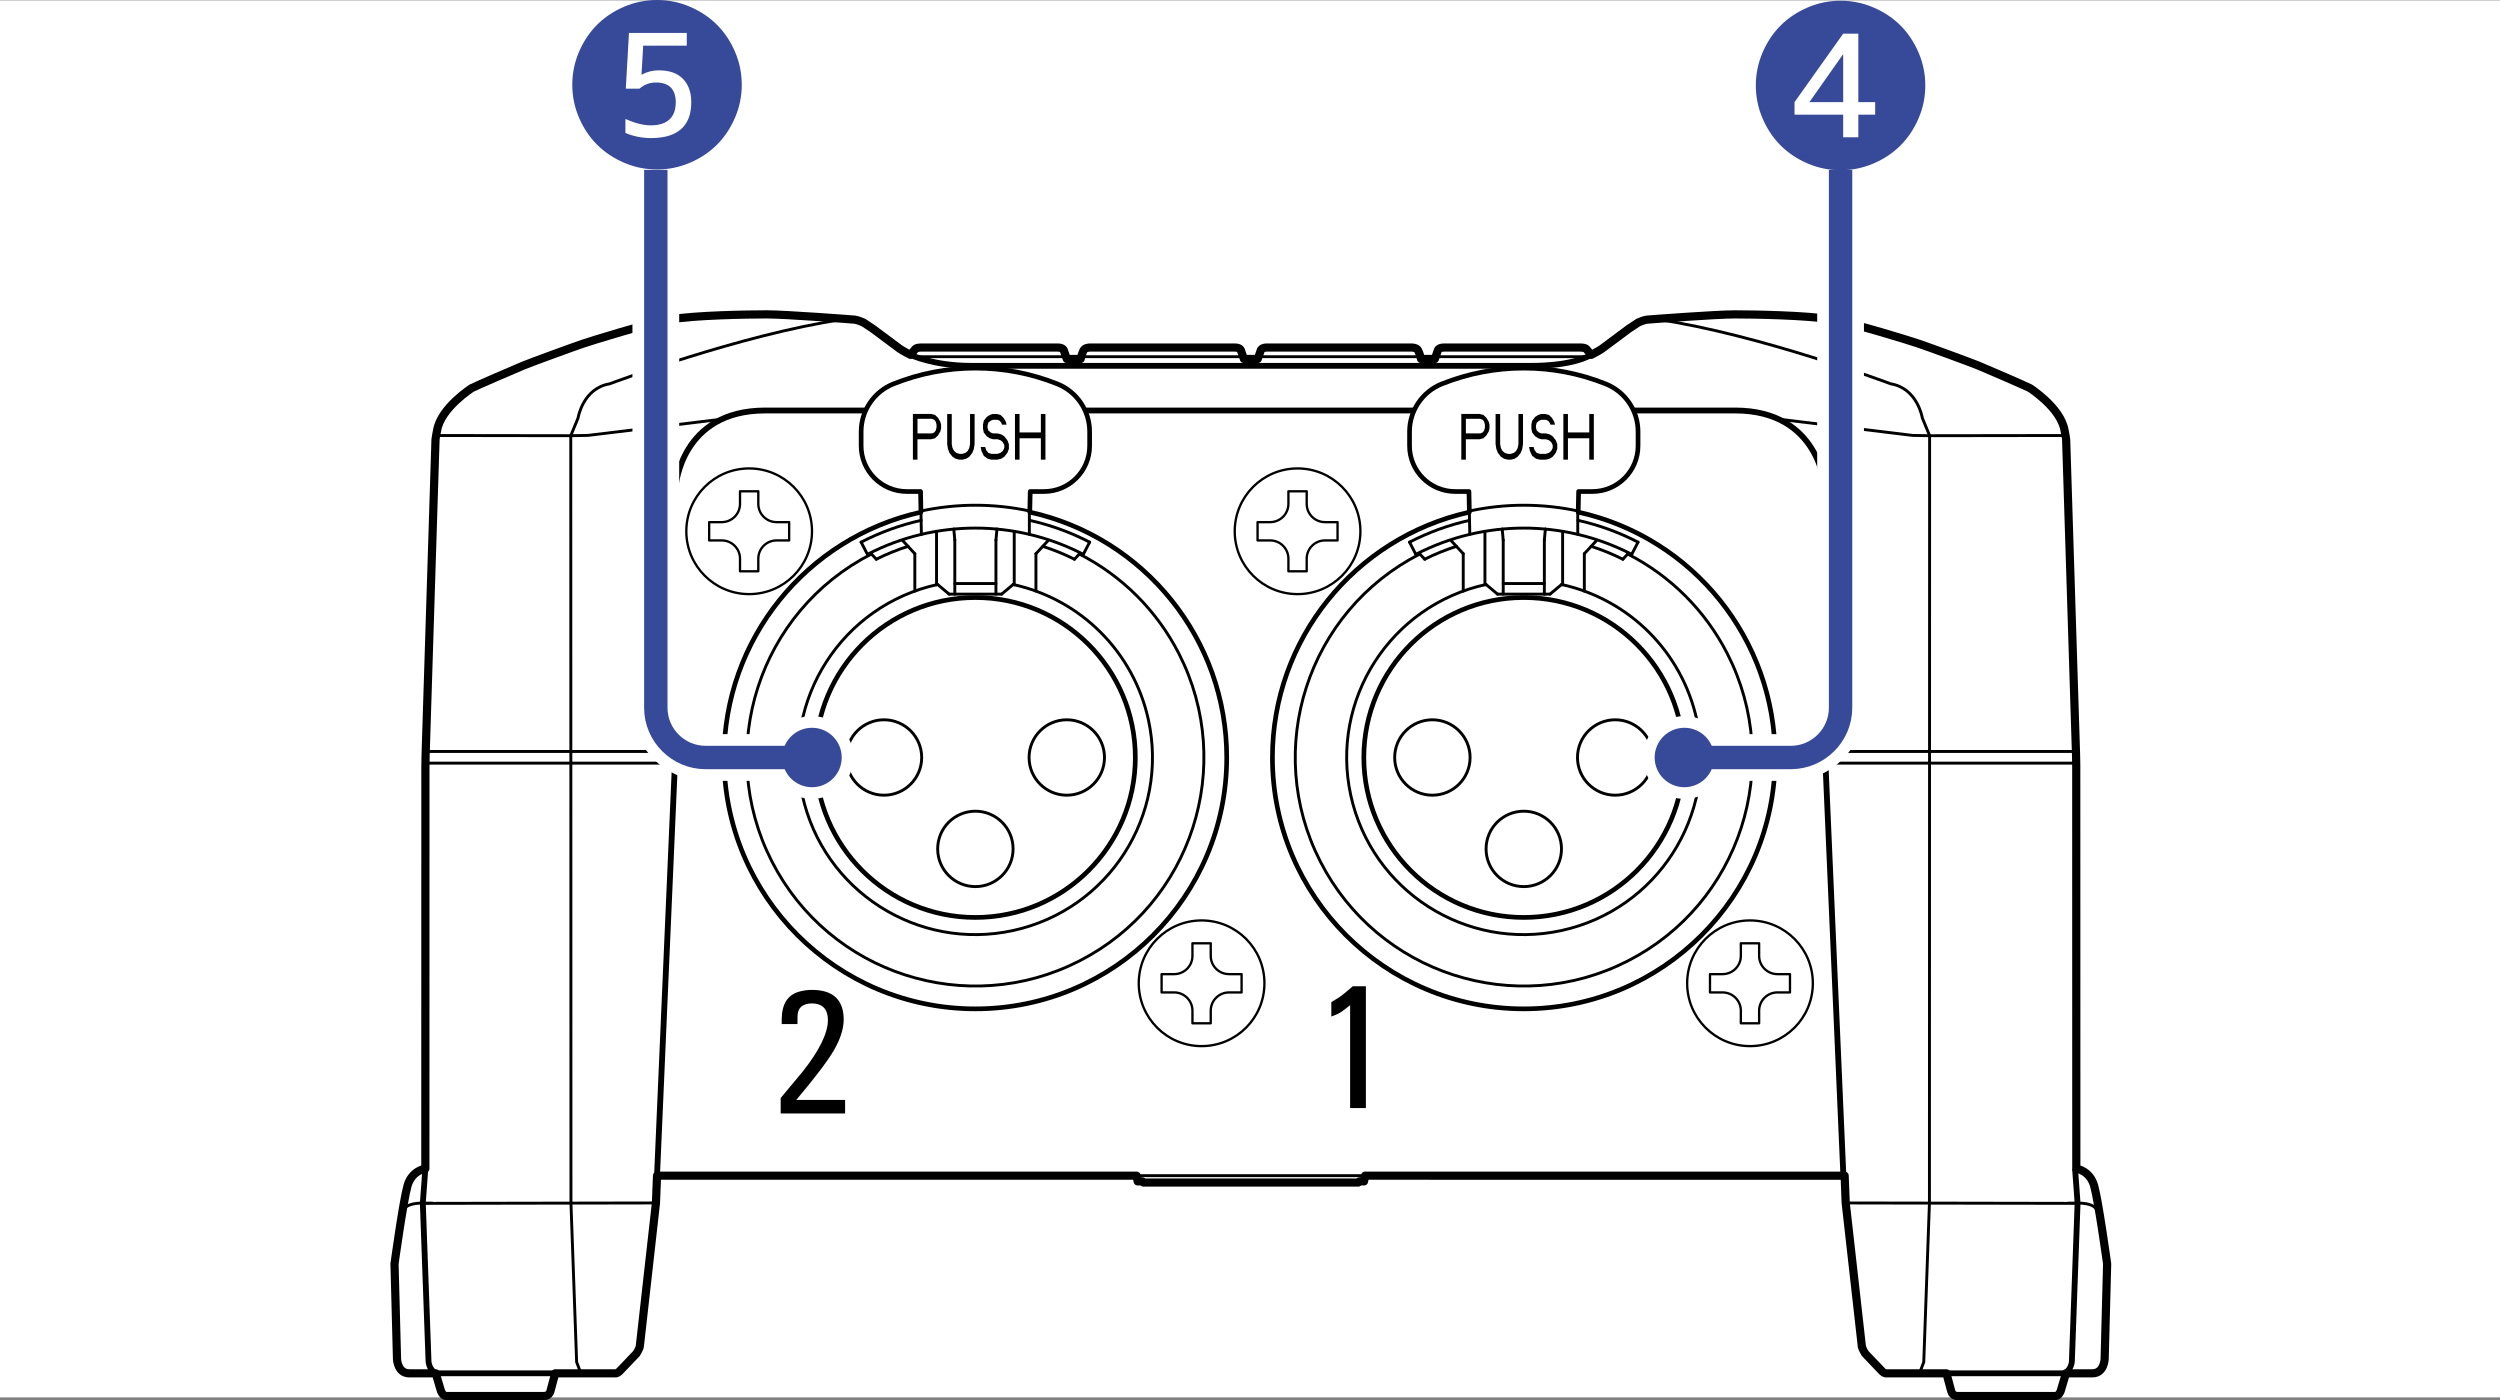 <?xml version="1.0" encoding="utf-8"?>
<!-- Generator: Adobe Illustrator 26.0.1, SVG Export Plug-In . SVG Version: 6.00 Build 0)  -->
<svg version="1.1" xmlns="http://www.w3.org/2000/svg" xmlns:xlink="http://www.w3.org/1999/xlink" x="0px" y="0px"
	 width="213.833px" height="119.754px" viewBox="0 0 213.833 119.754" style="enable-background:new 0 0 213.833 119.754;"
	 xml:space="preserve">
<rect x="0" y="0" width="213.833" height="119.754" fill="#808080" stroke="none"/>
<style type="text/css">
	.st0{fill:#FFFFFF;}
	.st1{fill:none;stroke:#000000;stroke-width:0.7;stroke-linecap:round;stroke-linejoin:round;stroke-miterlimit:10;}
	.st2{fill:none;stroke:#000000;stroke-width:0.5;stroke-linecap:round;stroke-linejoin:round;stroke-miterlimit:10;}
	.st3{fill:none;stroke:#000000;stroke-width:0.25;stroke-linejoin:round;stroke-miterlimit:10;}
	.st4{fill:none;stroke:#000000;stroke-width:0.5;stroke-linejoin:round;stroke-miterlimit:10;}
	.st5{fill:none;stroke:#000000;stroke-width:0.2;stroke-linecap:round;stroke-linejoin:round;stroke-miterlimit:10;}
	.st6{fill:#FFFFFF;stroke:#000000;stroke-width:0.4;stroke-linecap:round;stroke-linejoin:round;stroke-miterlimit:10;}
	.st7{fill:none;stroke:#000000;stroke-width:0.25;stroke-linecap:round;stroke-linejoin:round;stroke-miterlimit:10;}
	.st8{fill:none;stroke:#000000;stroke-width:0.4;stroke-linecap:round;stroke-linejoin:round;stroke-miterlimit:10;}
	.st9{fill:#FFFFFF;stroke:#000000;stroke-width:0.25;stroke-linecap:round;stroke-linejoin:round;stroke-miterlimit:10;}
	.st10{fill:none;stroke:#FFFFFF;stroke-width:4;}
	.st11{fill:#364A99;stroke:#FFFFFF;stroke-width:2;stroke-miterlimit:10;}
	.st12{fill:#364A99;}
	.st13{fill:none;stroke:#364A99;stroke-width:2;}
</style>
<g id="レイヤー_1">
	<rect y="0.032" class="st0" width="213.833" height="119.491"/>
	<g>
		<g>
			<g>
				<path class="st1" d="M107.58,30.703l0.264-0.757c0,0,0.068-0.22,0.526-0.22c0.458,0,12.383,0,12.383,0s0.421,0,0.544,0.247
					c0.146,0.294,0.246,0.73,0.246,0.73c0.017,0,1.186,0,1.186,0l0.252-0.729c0,0,0.049-0.248,0.538-0.248
					c0.502,0,11.704,0,11.704,0s0.348,0,0.469,0.133l0.412,0.492c0,0,0.703-0.365,0.903-0.512s2.329-1.734,2.329-1.734l0.795-0.524
					c0,0,0.489-0.213,0.72-0.238c0.183-0.02,5.94-0.455,7.536-0.454c1.596,0.001,6.153,0.071,8.235,0.432
					c2.082,0.362,6.694,1.807,7.47,2.068c0.776,0.26,4.399,1.583,5.105,1.872c0.706,0.289,4.125,1.773,4.421,1.93
					c0,0,2.651,1.68,2.971,3.626c0,0,0.131,0.647,0.134,0.748s0.842,26.773,0.849,27.021c0.007,0.249,0.01,0.887,0.017,1
					s0.005,34.37,0.005,34.37s1.152,0.156,1.523,1.459c0.372,1.303,1.114,6.681,1.114,6.681l-0.214,8.155
					c0,0-0.044,1.214-1.053,1.214c-1.009,0-2.257,0-2.257,0l-0.452,1.52c0,0-0.16,0.42-0.443,0.42c-0.283,0-8.353,0-8.353,0
					s-0.444,0.037-0.566-0.42c-0.123-0.458-0.407-1.52-0.407-1.52h-5.154c0,0-0.162,0.019-0.342-0.17
					c-0.18-0.189-1.456-1.526-1.456-1.526s-0.262-0.422-0.284-0.615c-0.021-0.193-1.381-12.262-1.381-12.262l-0.091-2.333H116.76
					l-0.091,0.489h-0.397l-0.098,0.098H97.802l-0.098-0.098h-0.397l-0.091-0.489H56.197l-0.091,2.333c0,0-1.359,12.069-1.381,12.262
					c-0.021,0.193-0.284,0.615-0.284,0.615s-1.276,1.338-1.456,1.526s-0.342,0.17-0.342,0.17h-5.154c0,0-0.285,1.062-0.407,1.52
					c-0.123,0.458-0.566,0.42-0.566,0.42s-8.07,0-8.353,0c-0.283,0-0.443-0.42-0.443-0.42l-0.452-1.52c0,0-1.248,0-2.257,0
					s-1.053-1.214-1.053-1.214l-0.214-8.155c0,0,0.743-5.379,1.114-6.681c0.372-1.303,1.523-1.459,1.523-1.459
					s-0.002-34.256,0.005-34.37s0.01-0.751,0.017-1c0.007-0.249,0.846-26.919,0.849-27.021c0.003-0.102,0.134-0.748,0.134-0.748
					c0.32-1.946,2.971-3.626,2.971-3.626c0.296-0.157,3.714-1.641,4.421-1.93c0.706-0.289,4.329-1.612,5.105-1.872
					c0.776-0.26,5.389-1.706,7.47-2.068c2.082-0.362,6.639-0.432,8.235-0.432c1.596-0.001,7.353,0.434,7.536,0.454
					c0.231,0.026,0.72,0.238,0.72,0.238l0.795,0.524c0,0,2.13,1.587,2.329,1.734c0.2,0.148,0.903,0.512,0.903,0.512l0.412-0.492
					c0.121-0.133,0.469-0.133,0.469-0.133s11.202,0,11.704,0c0.489,0,0.538,0.248,0.538,0.248l0.252,0.729c0,0,1.168,0,1.186,0
					c0,0,0.1-0.436,0.246-0.73c0.123-0.247,0.544-0.247,0.544-0.247s11.925,0,12.383,0c0.458,0,0.526,0.22,0.526,0.22l0.264,0.757
					H107.58z"/>
				<path class="st2" d="M77.873,30.35c0,0,1.958,0.941,5.167,0.941c3.209,0,0.078,0,0.078,0h47.815c0,0,3.396,0.078,5.169-0.941"/>
				<path class="st3" d="M49.657,117.39l-0.336-0.889l-0.485-13.598l-0.016-65.636l0.623-1.514c0,0,0.401-2.54,2.703-2.923
					c0,0,11.236-4.225,19.961-5.511"/>
				<line class="st3" x1="36.38" y1="64.274" x2="57.726" y2="64.274"/>
				<line class="st3" x1="36.38" y1="65.272" x2="57.726" y2="65.272"/>
				<path class="st4" d="M49.322,117.463H37.267c0,0-0.618-0.33-0.618-1.137l-0.484-13.424l0.217-2.948"/>
				<polyline class="st3" points="37.245,37.25 48.821,37.267 50.278,37.242 61.929,35.83 				"/>
				<line class="st3" x1="97.215" y1="100.557" x2="116.76" y2="100.557"/>
				<path class="st3" d="M34.491,103.696c0,0-0.105-0.793,1.674-0.793s0.114,0.026,0.114,0.026l19.81-0.037"/>
				<g>
					<path class="st3" d="M164.209,117.39l0.336-0.889l0.485-13.598l0.016-65.636l-0.623-1.514c0,0-0.401-2.54-2.703-2.923
						c0,0-11.236-4.225-19.961-5.511"/>
					<line class="st3" x1="177.486" y1="64.274" x2="156.141" y2="64.274"/>
					<line class="st3" x1="177.486" y1="65.272" x2="156.141" y2="65.272"/>
					<path class="st4" d="M164.545,117.463H176.6c0,0,0.618-0.33,0.618-1.137l0.484-13.424l-0.217-2.948"/>
					<path class="st4" d="M157.67,100.557l-1.529-35.18l-0.066-23.761c0,0-0.445-6.505-7.654-6.505H65.446
						c-7.209,0-7.654,6.505-7.654,6.505l-0.066,23.761l-1.529,35.18"/>
					<polyline class="st3" points="176.622,37.25 165.046,37.267 163.589,37.242 151.938,35.83 					"/>
					<path class="st3" d="M179.375,103.696c0,0,0.105-0.793-1.674-0.793s-0.114,0.026-0.114,0.026l-19.81-0.037"/>
				</g>
			</g>
			<line class="st3" x1="78.433" y1="30.51" x2="135.79" y2="30.51"/>
			<g>
				<g id="ARC_1741_">
					<path class="st5" d="M113.33,46.224h1.075l0-1.564h-1.075c-0.864,0-1.564-0.7-1.564-1.564v-1.075l-1.564,0v1.075
						c0,0.864-0.7,1.564-1.564,1.564h-1.075l0,1.564h1.075l0,0c0.864,0,1.564,0.7,1.564,1.564v1.075h1.564v-1.075
						C111.767,46.924,112.467,46.224,113.33,46.224z"/>
				</g>
				<g id="CIRCLE_5_">
					<circle class="st5" cx="110.985" cy="45.442" r="5.375"/>
				</g>
			</g>
			<g>
				<g id="ARC_00000034066098460660336530000008987889042745929400_">
					<path class="st5" d="M66.424,46.224h1.075v-1.564h-1.075c-0.864,0-1.564-0.7-1.564-1.564v-1.075l-1.564,0v1.075
						c0,0.864-0.7,1.564-1.564,1.564h-1.075l0,1.564h1.075l0,0c0.864,0,1.564,0.7,1.564,1.564v1.075h1.564v-1.075
						C64.86,46.924,65.56,46.224,66.424,46.224z"/>
				</g>
				<g id="CIRCLE_00000125560835523404936660000005083764092240944285_">
					<circle class="st5" cx="64.078" cy="45.442" r="5.375"/>
				</g>
			</g>
			<g>
				<g id="ARC_00000044872276397656804440000008718393972002391424_">
					<path class="st5" d="M105.122,84.885l1.075,0v-1.564h-1.075c-0.864,0-1.564-0.7-1.564-1.564v-1.075l-1.564,0v1.075
						c0,0.864-0.7,1.564-1.564,1.564h-1.075l0,1.564h1.075l0,0c0.864,0,1.564,0.7,1.564,1.564v1.075h1.564v-1.075
						C103.558,85.585,104.258,84.885,105.122,84.885z"/>
				</g>
				<g id="CIRCLE_00000003799569550477771130000012577002866945734039_">
					<circle class="st5" cx="102.776" cy="84.103" r="5.375"/>
				</g>
			</g>
			<g>
				<g id="ARC_00000119803598410800416700000008177506852861789355_">
					<path class="st5" d="M152.028,84.885l1.075,0v-1.564h-1.075c-0.864,0-1.564-0.7-1.564-1.564v-1.075l-1.564,0v1.075
						c0,0.864-0.7,1.564-1.564,1.564h-1.075l0,1.564h1.075h0c0.864,0,1.564,0.7,1.564,1.564v1.075h1.564v-1.075
						C150.464,85.585,151.165,84.885,152.028,84.885z"/>
				</g>
				<g id="CIRCLE_00000104665877531482193830000018155475617031894458_">
					<circle class="st5" cx="149.683" cy="84.103" r="5.375"/>
				</g>
			</g>
			<g>
				<g id="ARC_2012_">
					<path class="st6" d="M125.679,43.806c-9.833,2.189-16.844,10.912-16.844,20.985c0,11.873,9.625,21.499,21.499,21.499
						s21.499-9.625,21.499-21.499c0-10.084-6.999-18.811-16.845-20.989l0.037-1.761h1.173c2.159,0,3.909-1.75,3.909-3.909l0,0
						v-1.212c0-1.798-1.094-3.414-2.763-4.083c-4.499-1.801-9.519-1.801-14.018,0c-1.669,0.668-2.763,2.285-2.763,4.083v1.212
						c0,2.159,1.75,3.909,3.909,3.909l0,0h1.173L125.679,43.806z"/>
				</g>
				<g id="ARC_2010_">
					<path class="st7" d="M125.717,45.706"/>
					<path class="st7" d="M134.951,45.706"/>
				</g>
				<g id="ARC_2013_">
					<path class="st7" d="M134.951,45.706c-3.036-0.716-6.197-0.716-9.234,0"/>
				</g>
				<g id="LINE_5748_">
					<line class="st7" x1="128.575" y1="46.204" x2="128.488" y2="45.263"/>
				</g>
				<g id="LINE_5749_">
					<line class="st7" x1="132.093" y1="46.205" x2="132.093" y2="50.817"/>
				</g>
				<g id="LINE_5751_">
					<line class="st7" x1="132.18" y1="45.263" x2="132.093" y2="46.205"/>
				</g>
				<g id="LINE_5752_">
					<line class="st7" x1="132.093" y1="49.913" x2="128.575" y2="49.913"/>
				</g>
				<g id="LINE_5756_">
					<line class="st7" x1="120.562" y1="46.372" x2="121.1" y2="47.414"/>
				</g>
				<g id="LINE_5758_">
					<line class="st7" x1="128.575" y1="46.204" x2="128.575" y2="50.817"/>
				</g>
				<g id="LINE_5759_">
					<line class="st7" x1="139.568" y1="47.414" x2="140.106" y2="46.372"/>
				</g>
				<g id="ARC_2026_">
					<path class="st7" d="M125.693,44.508c-1.783,0.398-3.508,1.025-5.131,1.864"/>
				</g>
				<g id="ARC_2027_">
					<path class="st7" d="M140.106,46.372c-1.623-0.839-3.348-1.465-5.131-1.864"/>
				</g>
				<g id="ARC_2028_">
					<path class="st7" d="M125.679,43.806l0.038,1.9c-1.603,0.378-3.154,0.952-4.617,1.708"/>
				</g>
				<g id="SPLINE_4725_">
					<path class="st7" d="M132.177,45.287c0.001-0.008,0-0.017-0.001-0.025"/>
				</g>
				<g id="SPLINE_4726_">
					<path class="st7" d="M128.492,45.262c-0.002,0.008-0.002,0.016-0.001,0.025"/>
				</g>
				<g id="LINE_5803_">
					<line class="st7" x1="135.513" y1="47.361" x2="135.513" y2="50.557"/>
				</g>
				<g id="LINE_5804_">
					<line class="st7" x1="128.086" y1="50.817" x2="127.104" y2="49.993"/>
				</g>
				<g id="LINE_5805_">
					<line class="st7" x1="124.57" y1="46.731" x2="124.131" y2="46.257"/>
				</g>
				<g id="LINE_5806_">
					<line class="st7" x1="125.155" y1="47.362" x2="124.57" y2="46.731"/>
				</g>
				<g id="LINE_5808_">
					<line class="st7" x1="121.445" y1="47.385" x2="121.86" y2="47.833"/>
				</g>
				<g id="LINE_5817_">
					<line class="st7" x1="125.155" y1="50.557" x2="125.155" y2="47.362"/>
				</g>
				<g id="LINE_5818_">
					<line class="st7" x1="132.581" y1="50.817" x2="128.086" y2="50.817"/>
				</g>
				<g id="LINE_5835_">
					<line class="st7" x1="138.808" y1="47.833" x2="139.223" y2="47.385"/>
				</g>
				<g id="LINE_5839_">
					<line class="st7" x1="136.537" y1="46.257" x2="135.513" y2="47.361"/>
				</g>
				<g id="LINE_5840_">
					<line class="st7" x1="133.564" y1="49.993" x2="132.581" y2="50.817"/>
				</g>
				<g id="CIRCLE_25_">
					<circle class="st7" cx="138.152" cy="64.791" r="3.225"/>
				</g>
				<g id="ARC_2050_">
					<path class="st7" d="M121.445,47.385c-9.613,4.909-13.426,16.682-8.517,26.295s16.682,13.426,26.295,8.517
						c9.613-4.909,13.426-16.682,8.517-26.295c-1.872-3.665-4.852-6.645-8.517-8.517"/>
				</g>
				<g id="ARC_2051_">
					<path class="st7" d="M138.808,47.833c-0.874-0.437-1.78-0.805-2.71-1.102"/>
				</g>
				<g id="ARC_2052_">
					<path class="st7" d="M124.57,46.731c-0.93,0.297-1.837,0.665-2.71,1.102"/>
				</g>
				<g id="ARC_2053_">
					<path class="st7" d="M127.104,49.993c-8.173,1.784-13.352,9.855-11.569,18.028s9.855,13.352,18.028,11.569
						c8.173-1.784,13.352-9.855,11.569-18.028c-1.263-5.786-5.782-10.306-11.569-11.569"/>
				</g>
				<g id="CIRCLE_27_">
					<circle class="st8" cx="130.334" cy="64.791" r="13.681"/>
				</g>
				<g id="CIRCLE_28_">
					<circle class="st7" cx="122.516" cy="64.791" r="3.225"/>
				</g>
				<g id="CIRCLE_30_">
					<circle class="st7" cx="130.334" cy="72.609" r="3.225"/>
				</g>
				<g id="LINE_7527_">
					<line class="st7" x1="133.656" y1="45.453" x2="133.656" y2="50.02"/>
				</g>
				<g id="LINE_7528_">
					<line class="st7" x1="127.011" y1="50.02" x2="127.011" y2="45.453"/>
				</g>
				<path class="st9" d="M125.677,43.711c1.53-0.33,3.091-0.497,4.657-0.497v0c1.566,0,3.127,0.167,4.657,0.497"/>
				<g id="ARC_2029_">
					<path class="st7" d="M139.568,47.414c-1.463-0.756-3.014-1.33-4.617-1.708v-1.904"/>
				</g>
			</g>
			<g>
				<g id="ARC_00000048483525657637610440000008569457417509776300_">
					<path class="st6" d="M78.772,43.806c-9.833,2.189-16.844,10.912-16.844,20.985c0,11.873,9.625,21.499,21.499,21.499
						s21.499-9.625,21.499-21.499c0-10.084-6.999-18.811-16.845-20.989l0.037-1.761h1.173c2.159,0,3.909-1.75,3.909-3.909l0,0
						v-1.212c0-1.798-1.094-3.414-2.763-4.083c-4.499-1.801-9.519-1.801-14.018,0c-1.669,0.668-2.763,2.285-2.763,4.083v1.212
						c0,2.159,1.75,3.909,3.909,3.909l0,0h1.173L78.772,43.806z"/>
				</g>
				<g id="ARC_00000016792501713032662310000001663367552442027709_">
					<path class="st7" d="M78.81,45.706"/>
					<path class="st7" d="M88.044,45.706"/>
				</g>
				<g id="ARC_00000075875869800375243550000018429618671042267265_">
					<path class="st7" d="M88.044,45.706c-3.036-0.716-6.198-0.716-9.234,0"/>
				</g>
				<g id="LINE_00000038412172748443776170000001906522537502056125_">
					<line class="st7" x1="81.668" y1="46.204" x2="81.582" y2="45.263"/>
				</g>
				<g id="LINE_00000060720456679675767590000000823781941572182920_">
					<line class="st7" x1="85.186" y1="46.205" x2="85.186" y2="50.817"/>
				</g>
				<g id="LINE_00000085947831570359360560000015461005526895770811_">
					<line class="st7" x1="85.273" y1="45.263" x2="85.186" y2="46.205"/>
				</g>
				<g id="LINE_00000148631376484191189660000016271042407400591779_">
					<line class="st7" x1="85.186" y1="49.913" x2="81.668" y2="49.913"/>
				</g>
				<g id="LINE_00000098917442246557901390000009303021574456532362_">
					<line class="st7" x1="73.655" y1="46.372" x2="74.194" y2="47.414"/>
				</g>
				<g id="LINE_00000035515128153427896850000009948293137337927349_">
					<line class="st7" x1="81.668" y1="46.204" x2="81.668" y2="50.817"/>
				</g>
				<g id="LINE_00000105410468644142265420000003514766856844867464_">
					<line class="st7" x1="92.661" y1="47.414" x2="93.2" y2="46.372"/>
				</g>
				<g id="ARC_00000082369403578839528050000006244235863752892801_">
					<path class="st7" d="M78.786,44.508c-1.783,0.398-3.508,1.025-5.131,1.864"/>
				</g>
				<g id="ARC_00000139995388344870906640000012843954755382564739_">
					<path class="st7" d="M93.2,46.372c-1.623-0.839-3.348-1.465-5.131-1.864"/>
				</g>
				<g id="ARC_00000093893484095683258760000012911435591745022132_">
					<path class="st7" d="M78.772,43.806l0.038,1.9c-1.603,0.378-3.154,0.952-4.617,1.708"/>
				</g>
				<g id="SPLINE_00000098923008332575515760000008307672960535658681_">
					<path class="st7" d="M85.271,45.287c0.001-0.008,0-0.017-0.001-0.025"/>
				</g>
				<g id="SPLINE_00000172407059856147889720000013350181580798352031_">
					<path class="st7" d="M81.585,45.262c-0.002,0.008-0.002,0.016-0.001,0.025"/>
				</g>
				<g id="LINE_00000068672028518147776200000002760278885507984534_">
					<line class="st7" x1="88.607" y1="47.361" x2="88.607" y2="50.557"/>
				</g>
				<g id="LINE_00000172425760658634901160000003541623459724138135_">
					<line class="st7" x1="81.18" y1="50.817" x2="80.197" y2="49.993"/>
				</g>
				<g id="LINE_00000108288740678500999460000013487669964877017017_">
					<line class="st7" x1="77.663" y1="46.731" x2="77.224" y2="46.257"/>
				</g>
				<g id="LINE_00000075844089974459312520000007633565609477167279_">
					<line class="st7" x1="78.248" y1="47.362" x2="77.663" y2="46.731"/>
				</g>
				<g id="LINE_00000048475073174954361150000002071546410593396394_">
					<line class="st7" x1="74.538" y1="47.385" x2="74.953" y2="47.833"/>
				</g>
				<g id="LINE_00000092430240394042761680000016300474059607676335_">
					<line class="st7" x1="78.248" y1="50.557" x2="78.248" y2="47.362"/>
				</g>
				<g id="LINE_00000012469169115973742260000014776399352543145407_">
					<line class="st7" x1="85.675" y1="50.817" x2="81.18" y2="50.817"/>
				</g>
				<g id="LINE_00000003806696206442283010000016947796082947782300_">
					<line class="st7" x1="91.902" y1="47.833" x2="92.317" y2="47.385"/>
				</g>
				<g id="LINE_00000168116459950508176020000002050379458843577227_">
					<line class="st7" x1="89.631" y1="46.257" x2="88.607" y2="47.361"/>
				</g>
				<g id="LINE_00000036960749967586939350000003177795007241811368_">
					<line class="st7" x1="86.657" y1="49.993" x2="85.675" y2="50.817"/>
				</g>
				<g id="CIRCLE_00000157993512082208619960000012670763440106409914_">
					<circle class="st7" cx="91.245" cy="64.791" r="3.225"/>
				</g>
				<g id="ARC_00000047751044736235904560000017362911853022023318_">
					<path class="st7" d="M74.538,47.385c-9.613,4.909-13.426,16.682-8.517,26.295s16.682,13.426,26.295,8.517
						c9.613-4.909,13.426-16.682,8.517-26.295c-1.872-3.665-4.852-6.645-8.517-8.517"/>
				</g>
				<g id="ARC_00000075884524175469401460000018192256174557418173_">
					<path class="st7" d="M91.902,47.833c-0.874-0.437-1.78-0.805-2.71-1.102"/>
				</g>
				<g id="ARC_00000163047380829623327030000002172220211747648388_">
					<path class="st7" d="M77.663,46.731c-0.93,0.297-1.837,0.665-2.71,1.102"/>
				</g>
				<g id="ARC_00000057143279266024810960000006721924026401248945_">
					<path class="st7" d="M80.197,49.993c-8.173,1.784-13.352,9.855-11.569,18.028s9.855,13.352,18.028,11.569
						s13.352-9.855,11.569-18.028c-1.263-5.786-5.782-10.306-11.569-11.569"/>
				</g>
				<g id="CIRCLE_00000038414041867287888730000013486302509290503358_">
					<circle class="st8" cx="83.427" cy="64.791" r="13.681"/>
				</g>
				<g id="CIRCLE_00000095298772738845142010000014904967434452166584_">
					<circle class="st7" cx="75.61" cy="64.791" r="3.225"/>
				</g>
				<g id="CIRCLE_00000178894620399330562260000001921448325407029927_">
					<circle class="st7" cx="83.427" cy="72.609" r="3.225"/>
				</g>
				<g id="LINE_00000008841499181569485020000013972179926385494672_">
					<line class="st7" x1="86.75" y1="45.453" x2="86.75" y2="50.02"/>
				</g>
				<g id="LINE_00000047743545489469526830000010979148343945684633_">
					<line class="st7" x1="80.105" y1="50.02" x2="80.105" y2="45.453"/>
				</g>
				<path class="st9" d="M78.77,43.711c1.53-0.33,3.091-0.497,4.657-0.497v0c1.566,0,3.127,0.167,4.657,0.497"/>
				<g id="ARC_00000017491618396092237790000010173556703535016320_">
					<path class="st7" d="M92.661,47.414c-1.463-0.756-3.014-1.33-4.617-1.708v-1.904"/>
				</g>
			</g>
		</g>
		<g>
			<path d="M66.772,93.919l0.8-0.963l1.052-1.259c1.452-1.827,2.182-3.311,2.192-4.451c-0.005-0.933-0.462-1.407-1.37-1.422
				c-0.79,0.015-1.2,0.361-1.229,1.037l-0.007,0.407v0.326h-1.348v-0.452c0.02-1.269,0.511-2.042,1.474-2.318
				c0.356-0.104,0.731-0.156,1.126-0.156c1.782,0.005,2.684,0.84,2.703,2.503c0.005,0.909-0.356,1.928-1.081,3.059
				c-0.41,0.637-1.067,1.514-1.97,2.629l-1.007,1.222h4.177v1.155h-5.51V93.919z"/>
			<path d="M113.873,85.713l0.644-0.393c0.197-0.128,0.444-0.321,0.741-0.578l0.452-0.385h1.118v10.421h-1.348v-8.806l-0.496,0.393
				c-0.207,0.163-0.407,0.289-0.6,0.378l-0.511,0.207V85.713z"/>
			<g>
				<g id="LINE_5650_">
					<polygon points="87.205,36.988 89.029,36.988 89.029,35.408 89.42,35.408 89.42,39.317 89.029,39.317 89.029,37.487 
						87.205,37.487 87.205,39.317 86.814,39.317 86.814,35.408 87.205,35.408 					"/>
				</g>
				<g id="LINE_5697_">
					<polygon points="82.579,38.734 82.319,38.818 82.058,38.818 81.797,38.734 81.602,38.568 81.472,38.319 81.407,37.986 
						81.407,35.408 81.016,35.408 81.016,37.986 81.081,38.402 81.211,38.734 81.472,39.067 81.732,39.233 82.058,39.317 
						82.319,39.317 82.644,39.233 82.905,39.067 83.166,38.734 83.296,38.402 83.361,37.986 83.361,35.408 82.97,35.408 
						82.97,37.986 82.905,38.319 82.775,38.568 					"/>
				</g>
				<g id="LINE_5701_">
					<polygon points="84.729,35.99 84.534,36.156 84.468,36.406 84.468,36.572 84.534,36.822 84.729,36.988 84.925,37.071 
						85.315,37.071 85.641,37.154 85.902,37.321 86.162,37.653 86.293,37.986 86.293,38.402 86.162,38.734 85.902,39.067 
						85.641,39.233 85.315,39.317 84.794,39.317 84.468,39.233 84.143,38.984 83.947,38.568 83.882,38.235 84.273,38.235 
						84.338,38.485 84.534,38.734 84.794,38.818 85.315,38.818 85.576,38.734 85.771,38.568 85.902,38.319 85.902,38.069 
						85.771,37.82 85.576,37.653 85.315,37.57 84.925,37.57 84.664,37.487 84.403,37.321 84.143,36.988 84.078,36.655 
						84.078,36.323 84.143,35.99 84.403,35.657 84.664,35.491 84.925,35.408 85.25,35.408 85.576,35.491 85.837,35.74 
						86.032,36.073 86.097,36.323 85.706,36.323 85.641,36.156 85.511,35.99 85.315,35.907 84.925,35.907 					"/>
				</g>
				<path d="M80.429,36.073l-0.195-0.333l-0.261-0.25l-0.326-0.083h-1.564v3.909h0.391V37.57h1.173l0.326-0.083l0.261-0.25
					l0.195-0.333l0.065-0.25v-0.333L80.429,36.073z M80.104,36.572l-0.065,0.25l-0.13,0.166l-0.195,0.083h-1.238v-1.248h1.238
					l0.195,0.083l0.13,0.166l0.065,0.25V36.572z"/>
			</g>
			<g>
				<g id="LINE_00000001627208633374825460000003982951594819590301_">
					<polygon points="134.111,36.988 135.935,36.988 135.935,35.408 136.326,35.408 136.326,39.317 135.935,39.317 135.935,37.487 
						134.111,37.487 134.111,39.317 133.72,39.317 133.72,35.408 134.111,35.408 					"/>
				</g>
				<g id="LINE_00000103245352254590675630000004214879417756175520_">
					<polygon points="129.486,38.734 129.225,38.818 128.964,38.818 128.704,38.734 128.508,38.568 128.378,38.319 128.313,37.986 
						128.313,35.408 127.922,35.408 127.922,37.986 127.987,38.402 128.118,38.734 128.378,39.067 128.639,39.233 128.964,39.317 
						129.225,39.317 129.551,39.233 129.811,39.067 130.072,38.734 130.202,38.402 130.267,37.986 130.267,35.408 129.877,35.408 
						129.877,37.986 129.811,38.319 129.681,38.568 					"/>
				</g>
				<g id="LINE_00000027564342913800799060000017610092833443996305_">
					<polygon points="131.636,35.99 131.44,36.156 131.375,36.406 131.375,36.572 131.44,36.822 131.636,36.988 131.831,37.071 
						132.222,37.071 132.548,37.154 132.808,37.321 133.069,37.653 133.199,37.986 133.199,38.402 133.069,38.734 132.808,39.067 
						132.548,39.233 132.222,39.317 131.701,39.317 131.375,39.233 131.049,38.984 130.854,38.568 130.789,38.235 131.18,38.235 
						131.245,38.485 131.44,38.734 131.701,38.818 132.222,38.818 132.482,38.734 132.678,38.568 132.808,38.319 132.808,38.069 
						132.678,37.82 132.482,37.653 132.222,37.57 131.831,37.57 131.57,37.487 131.31,37.321 131.049,36.988 130.984,36.655 
						130.984,36.323 131.049,35.99 131.31,35.657 131.57,35.491 131.831,35.408 132.157,35.408 132.482,35.491 132.743,35.74 
						132.938,36.073 133.004,36.323 132.613,36.323 132.548,36.156 132.417,35.99 132.222,35.907 131.831,35.907 					"/>
				</g>
				<path d="M127.336,36.073l-0.195-0.333l-0.261-0.25l-0.326-0.083h-1.564v3.909h0.391V37.57h1.173l0.326-0.083l0.261-0.25
					l0.195-0.333l0.065-0.25v-0.333L127.336,36.073z M127.01,36.572l-0.065,0.25l-0.13,0.166l-0.195,0.083h-1.238v-1.248h1.238
					l0.195,0.083l0.13,0.166l0.065,0.25V36.572z"/>
			</g>
		</g>
	</g>
</g>
<g id="レイヤー_2">
	<g>
		<path class="st10" d="M67.999,64.791h-7.653c-2.339,0-4.252-1.913-4.252-4.252V14.528"/>
	</g>
	<path class="st11" d="M66.911,64.791c0-1.403,1.138-2.542,2.542-2.542c1.403,0,2.542,1.138,2.542,2.542
		c0,1.403-1.138,2.542-2.542,2.542C68.05,67.333,66.911,66.195,66.911,64.791z"/>
	<path class="st12" d="M66.911,64.791c0-1.403,1.138-2.542,2.542-2.542c1.403,0,2.542,1.138,2.542,2.542
		c0,1.403-1.138,2.542-2.542,2.542C68.05,67.333,66.911,66.195,66.911,64.791z"/>
	<g>
		<path class="st13" d="M67.999,64.791h-7.653c-2.339,0-4.252-1.913-4.252-4.252V14.528"/>
	</g>
	<g>
		<path class="st10" d="M145.525,64.791h7.653c2.339,0,4.252-1.913,4.252-4.252V14.528"/>
	</g>
	<path class="st11" d="M146.612,64.791c0-1.403-1.138-2.542-2.542-2.542c-1.403,0-2.542,1.138-2.542,2.542
		c0,1.403,1.138,2.542,2.542,2.542C145.474,67.333,146.612,66.195,146.612,64.791z"/>
	<path class="st12" d="M146.612,64.791c0-1.403-1.138-2.542-2.542-2.542c-1.403,0-2.542,1.138-2.542,2.542
		c0,1.403,1.138,2.542,2.542,2.542C145.474,67.333,146.612,66.195,146.612,64.791z"/>
	<g>
		<path class="st13" d="M145.525,64.791h7.653c2.339,0,4.252-1.913,4.252-4.252V14.528"/>
	</g>
</g>
<g id="レイヤー_3">
	<g>
		<path class="st12" d="M59.013,13.92c-0.896,0.384-1.835,0.576-2.816,0.576s-1.92-0.192-2.815-0.576
			c-0.896-0.384-1.667-0.898-2.313-1.544s-1.16-1.416-1.544-2.313c-0.384-0.896-0.576-1.834-0.576-2.815s0.192-1.92,0.576-2.816
			c0.384-0.896,0.898-1.666,1.544-2.312s1.416-1.16,2.313-1.544C54.277,0.191,55.216,0,56.197,0s1.92,0.191,2.816,0.576
			c0.896,0.384,1.666,0.898,2.312,1.544s1.16,1.416,1.544,2.312c0.385,0.896,0.576,1.835,0.576,2.816s-0.191,1.92-0.576,2.815
			c-0.384,0.896-0.898,1.667-1.544,2.313S59.909,13.536,59.013,13.92z M58.741,2.815h-4.943l-0.272,4.769h1.168
			c0.405-0.353,0.88-0.528,1.424-0.528c0.555,0,0.977,0.145,1.265,0.433c0.277,0.298,0.416,0.714,0.416,1.247
			c0,0.598-0.149,1.062-0.448,1.393c-0.363,0.395-0.923,0.592-1.68,0.592c-0.63,0-1.355-0.182-2.177-0.544v1.2
			c0.693,0.288,1.43,0.432,2.208,0.432c1.217,0,2.112-0.298,2.688-0.896c0.49-0.502,0.736-1.227,0.736-2.177
			c0-0.853-0.246-1.524-0.736-2.016c-0.47-0.469-1.152-0.704-2.048-0.704c-0.513,0-0.998,0.123-1.456,0.368h-0.017l0.145-2.479
			h3.728V2.815z"/>
	</g>
	<g>
		<path class="st12" d="M160.245,13.983c-0.896,0.384-1.834,0.576-2.816,0.576s-1.92-0.192-2.816-0.576s-1.667-0.898-2.312-1.544
			c-0.646-0.646-1.16-1.416-1.544-2.313c-0.384-0.896-0.576-1.834-0.576-2.815s0.192-1.92,0.576-2.816
			c0.384-0.896,0.898-1.666,1.544-2.312c0.645-0.646,1.416-1.16,2.312-1.544c0.896-0.385,1.834-0.576,2.816-0.576
			s1.92,0.191,2.816,0.576c0.896,0.384,1.667,0.898,2.312,1.544s1.16,1.416,1.544,2.312c0.384,0.896,0.576,1.835,0.576,2.816
			s-0.192,1.92-0.576,2.815c-0.384,0.896-0.898,1.667-1.544,2.313S161.141,13.6,160.245,13.983z M158.949,2.879h-1.296l-4.16,5.856
			v1.072h4.16v1.936h1.296V9.808h1.44V8.735h-1.44V2.879z M157.654,8.735h-2.88V8.72l2.848-4.049h0.032V8.735z"/>
	</g>
</g>
</svg>
